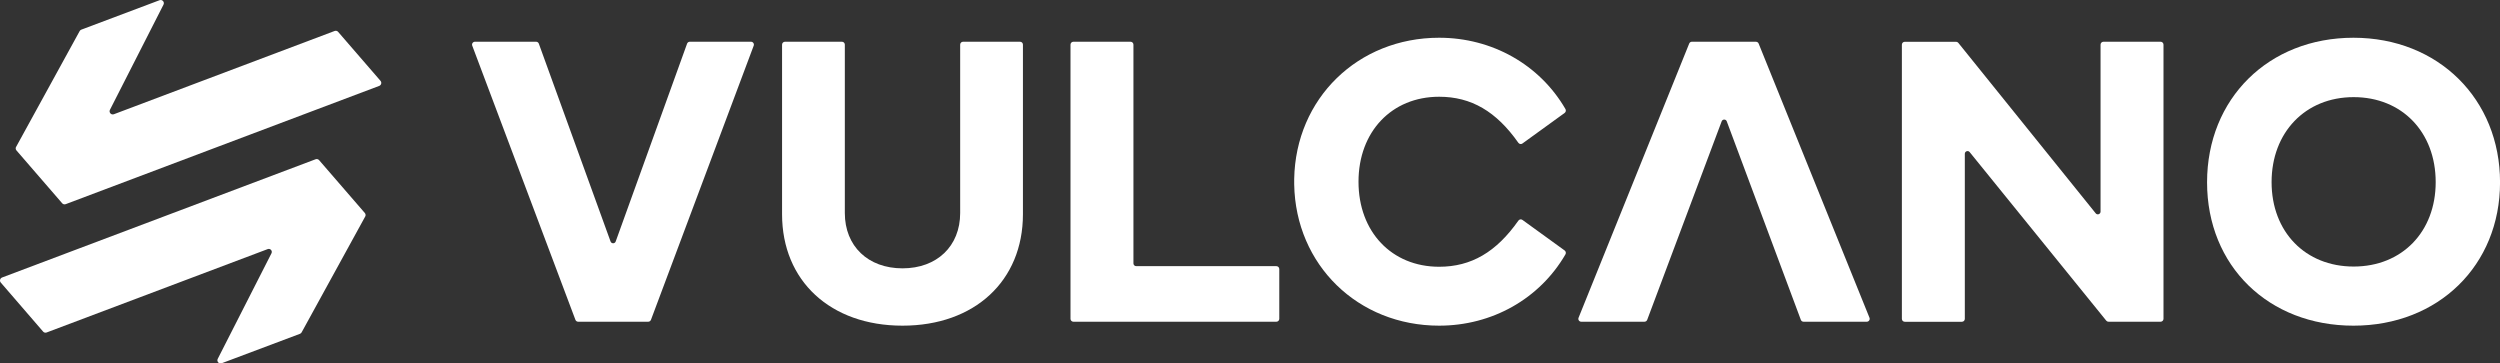 <?xml version="1.0" encoding="UTF-8"?><svg id="Layer_2" xmlns="http://www.w3.org/2000/svg" viewBox="0 0 583.49 84.82"><rect x="0" y="0" width="583.49" height="84.82" fill="#333333" stroke="none"/><defs><style>.cls-1{fill:#fff;}</style></defs><g id="Layer_1-2"><path class="cls-1" d="M160.36,10.19l-16.66,46.17c-.2.56-.99.56-1.2,0l-16.74-46.17c-.1-.27-.35-.45-.64-.45h-14.27c-.47,0-.8.47-.63.92l24.08,63.99c.1.26.35.44.64.44h16.35c.28,0,.54-.18.64-.44l23.98-63.99c.17-.44-.16-.92-.63-.92h-14.28c-.29,0-.54.18-.64.45"/><path class="cls-1" d="M224.78,9.74c-.38,0-.68.3-.68.68v39.3c0,7.72-5.41,12.91-13.46,12.91s-13.46-5.18-13.46-12.91V10.42c0-.38-.3-.68-.68-.68h-13.29c-.37,0-.68.3-.68.68v39.58c0,15.56,11.29,26.01,28.11,26.01s28.11-10.45,28.11-26.01V10.42c0-.38-.3-.68-.68-.68h-13.29Z"/><path class="cls-1" d="M264.54,61.48V10.42c0-.38-.3-.68-.68-.68h-13.33c-.38,0-.68.3-.68.68v63.99c0,.38.3.68.68.68h47.37c.38,0,.68-.3.68-.68v-11.61c0-.38-.3-.68-.68-.68h-32.72c-.35,0-.64-.29-.64-.64"/><path class="cls-1" d="M409.83,9.74h-14.95c-.28,0-.53.17-.63.43l-25.82,63.99c-.18.45.15.93.63.93h14.75c.28,0,.54-.18.64-.44l17.38-46.33c.21-.55.99-.55,1.19,0l17.29,46.33c.1.27.35.44.64.44h14.75c.48,0,.81-.49.63-.93l-25.87-63.99c-.1-.26-.35-.42-.63-.42"/><path class="cls-1" d="M355.32,51.32c-.3-.22-.73-.13-.94.18-5.16,7.34-11.01,10.76-18.49,10.76-11.08,0-18.82-8.16-18.82-19.84s7.74-19.84,18.82-19.84c7.48,0,13.33,3.41,18.49,10.75.21.3.64.39.94.17l9.85-7.13c.29-.21.38-.61.2-.92-6.04-10.4-17.15-16.64-29.48-16.64-18.96,0-33.5,14.17-33.83,32.97v1.26c.33,18.79,14.87,32.97,33.83,32.97,12.33,0,23.44-6.24,29.48-16.64.18-.31.09-.71-.2-.92l-9.85-7.13Z"/><path class="cls-1" d="M3.76,34.28L18.59,7.26c.08-.16.22-.28.39-.34L37.24.05c.63-.24,1.23.43.92,1.03l-12.5,24.55c-.31.6.29,1.27.92,1.03L78.1,7.23c.29-.11.62-.03.82.21l9.89,11.43c.34.39.18.99-.3,1.18L15.33,47.65c-.29.11-.62.03-.82-.21l-10.67-12.33c-.2-.23-.24-.57-.09-.84"/><path class="cls-1" d="M85.23,50.55l-14.83,27.02c-.08.15-.22.27-.39.34l-18.27,6.87c-.63.24-1.23-.43-.92-1.03l12.54-24.63c.29-.57-.27-1.21-.88-.98l-51.6,19.46c-.29.11-.62.03-.82-.21L.18,65.95c-.34-.39-.18-.99.3-1.18l73.18-27.6c.29-.11.62-.03.82.21l10.67,12.33c.2.23.24.57.09.84"/><path class="cls-1" d="M568.48,42.51c0,11.6-7.87,19.7-19.15,19.7s-19.15-8.1-19.15-19.7,7.87-19.84,19.15-19.84,19.15,8.16,19.15,19.84M549.29,8.81c-19.8,0-34.17,14.19-34.17,33.74s14.37,33.46,34.17,33.46,34.21-14.07,34.21-33.46-14.39-33.74-34.21-33.74"/><path class="cls-1" d="M490.26,10.42v38.97c0,.6-.76.87-1.13.4l-32.07-39.79c-.13-.16-.32-.25-.53-.25h-11.96c-.38,0-.68.3-.68.68v63.99c0,.38.3.68.68.68h13.33c.38,0,.68-.3.68-.68v-38.52c0-.6.75-.87,1.13-.4l31.88,39.34c.13.16.32.25.53.25h12.15c.38,0,.68-.3.68-.68V10.42c0-.38-.3-.68-.68-.68h-13.33c-.38,0-.68.3-.68.68"/></g></svg>